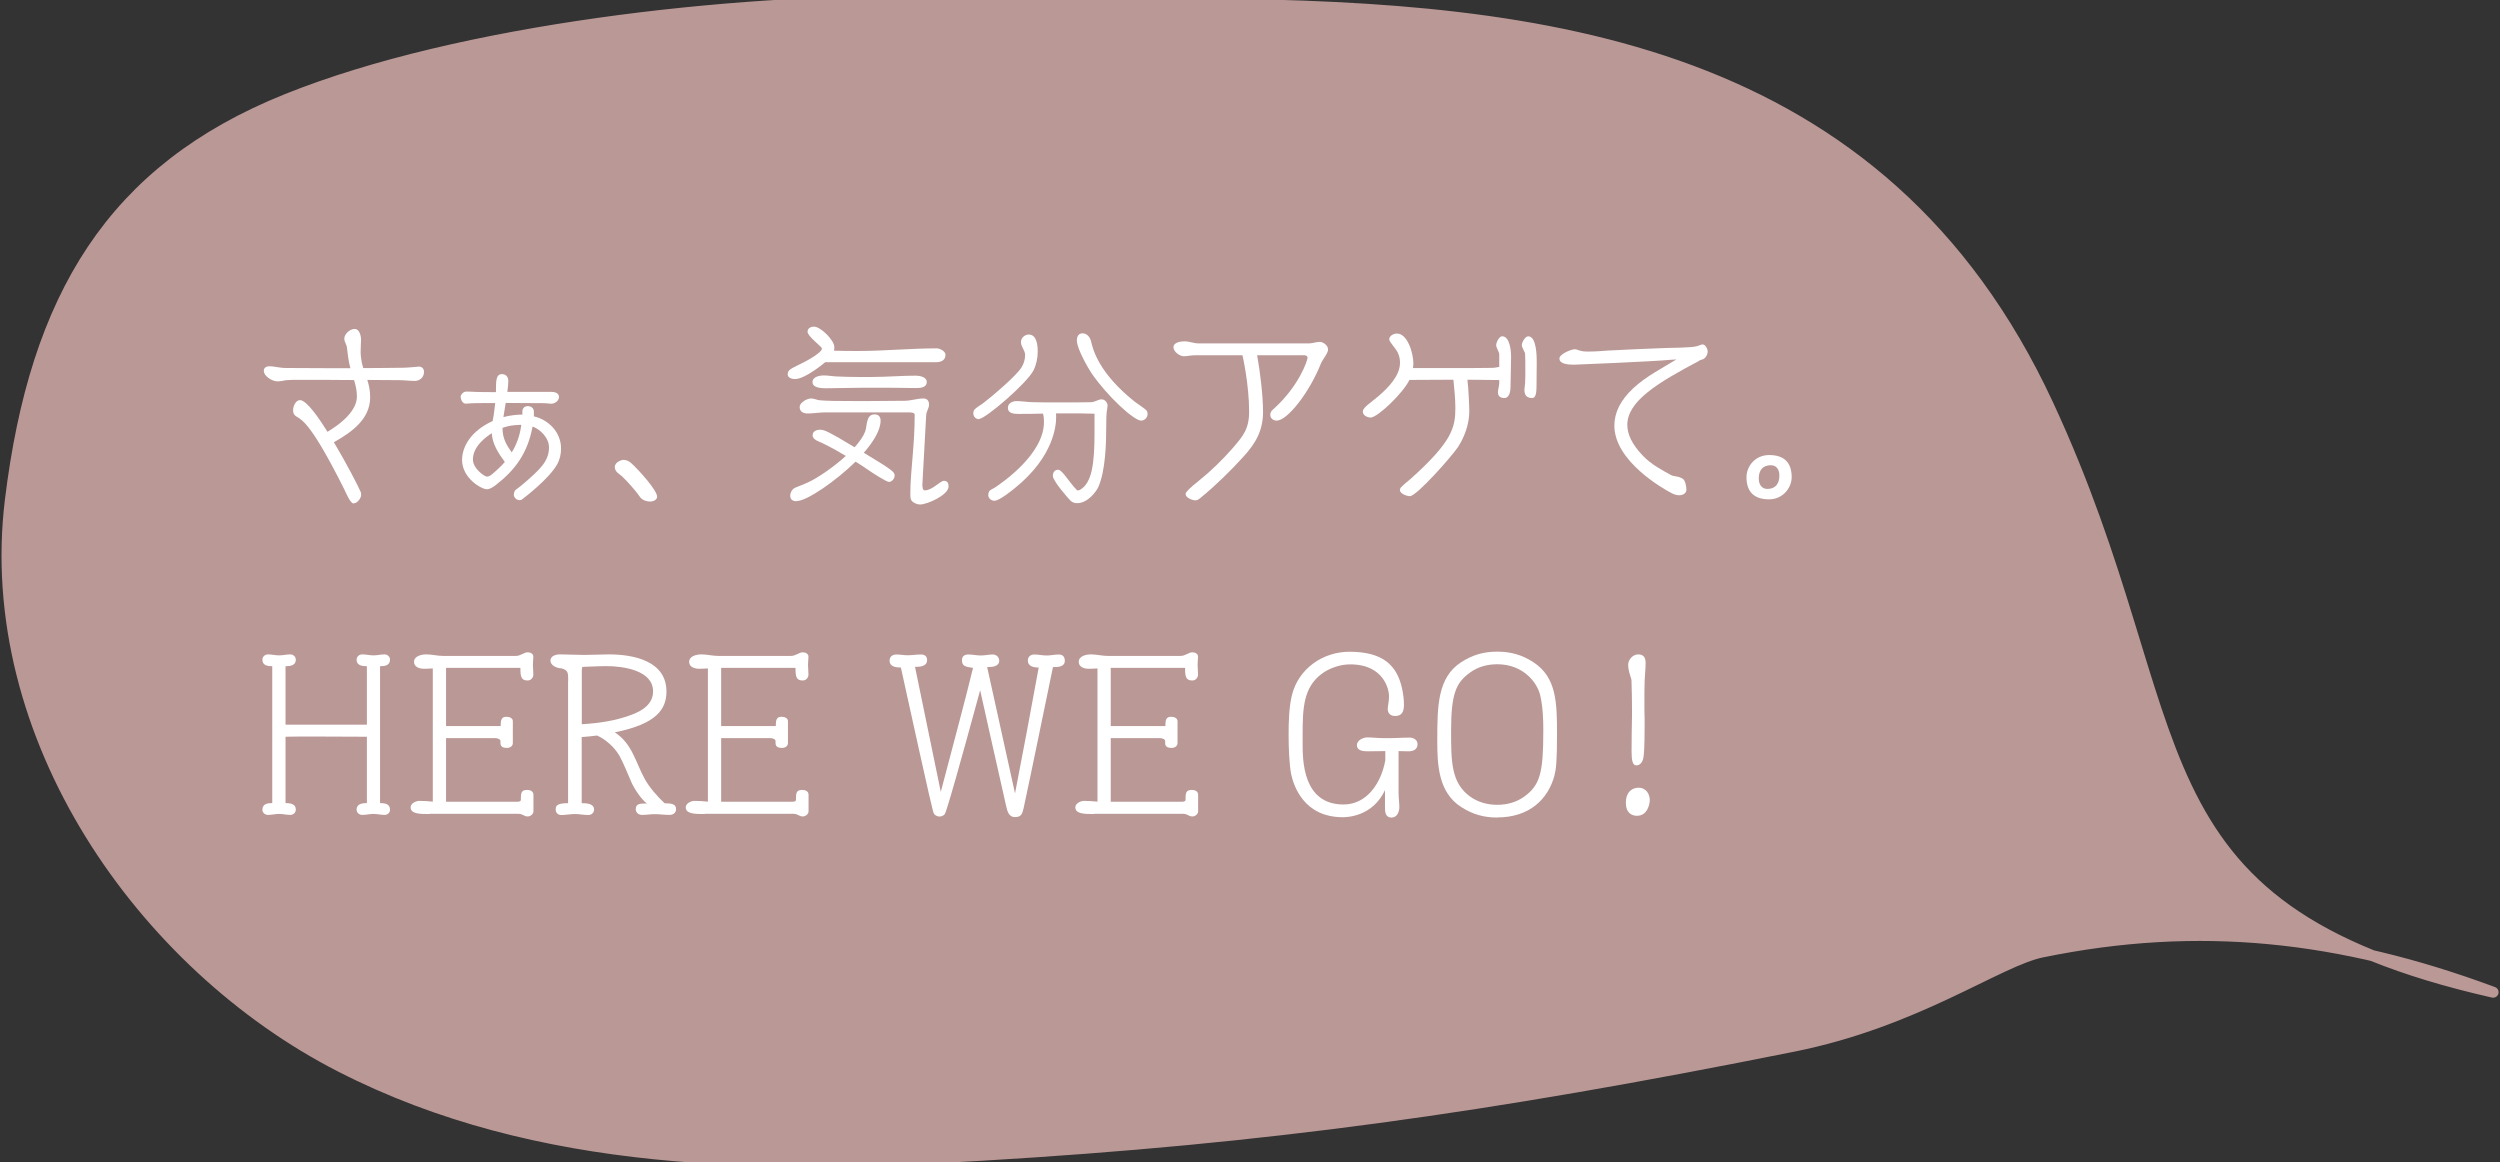 <?xml version="1.0" encoding="UTF-8"?><svg id="_レイヤー_2" xmlns="http://www.w3.org/2000/svg" xmlns:xlink="http://www.w3.org/1999/xlink" viewBox="0 0 228 106"><rect x="0" y="0" width="228" height="106" fill="#333333" stroke="none"/><defs><style>.cls-1{fill:#ba9896;stroke:#ba9896;stroke-linejoin:round;}.cls-2{fill:#fff;}.cls-3{fill:none;}.cls-4{clip-path:url(#clippath);}</style><clipPath id="clippath"><rect class="cls-3" x="0" width="228" height="106"/></clipPath></defs><g id="Design"><g class="cls-4"><path class="cls-1" d="M186.24,86.82c-4.04.83-11.4,6.34-22.69,8.6-28.06,5.63-48.2,8.41-73.99,9.94-19.8,1.17-40.45,1.17-58.52-8.09C12.97,88.02-1.7,67.15.95,45.58,3.22,27.07,10.22,15.46,26.14,9.06,42.06,2.65,66.82-.04,83.85.12c8.82.08,17.63.17,26.45.25,30.44.29,61.26,3.76,76.48,36.53,13.66,29.4,6.54,45.86,40.59,53.59-13.93-5.17-26.79-6.61-41.12-3.67Z"/><path class="cls-2" d="M31.95,33.56c-.16-.61-.24-1.22-.31-1.86-.02-.26-.23-.52-.24-.78v-.03c0-.44.52-.89.94-.89.54,0,.59.89.59.94,0,.19-.04.7-.04,1.15,0,.1,0,.71.24,1.48,1.15,0,2.35-.02,3.45-.03.49,0,.97-.05,1.46-.09.05,0,.09-.02.14-.02.31,0,.49.19.49.49,0,.49-.38.82-.85.82s-.92-.07-1.39-.07c-.96,0-1.94-.02-2.93-.02.14.45.26.94.26,1.57,0,2-1.67,3.19-3.31,4.11,1.13,1.9,2.18,3.92,2.42,4.48.04.05.07.23.07.3,0,.33-.35.8-.71.8-.29,0-.73-1.08-.85-1.32-2.88-5.75-3.78-6.29-4.34-6.6-.23-.14-.31-.31-.31-.58,0-.35.23-.92.63-.92.61,0,1.76,1.69,2.51,2.89,2.63-1.59,2.68-2.86,2.68-3.24,0-.51-.11-.99-.26-1.48-1.04,0-2.07-.02-3.08-.02h-2c-.89,0-1.2.03-1.43.09-.16.03-.31.05-.47.05-.47,0-1.25-.45-1.25-.98,0-.28.26-.4.51-.4.47,0,.89.16,1.53.16,1.38,0,2.93.02,4.3.02h1.57Z"/><path class="cls-2" d="M48.68,37.97c1.36.31,2.49,1.46,2.49,2.94,0,.51-.12,1.03-.37,1.46-.71,1.27-2.94,3-3.24,3.21-.04.03-.16.03-.21.03-.24,0-.49-.24-.49-.49,0-.1.05-.35.14-.42.28-.21.68-.52.91-.73,1.27-1.12,2.16-1.88,2.16-3.17,0-.89-.84-1.67-1.5-1.9-.45,2.44-1.6,3.97-3.31,5.3-.24.19-.56.42-.87.42-.47,0-2.25-1.01-2.25-2.67,0-1.2.8-2.65,2.79-3.55.14-.66.21-1.52.23-1.64h-.99c-1.01,0-1.15.02-1.22.02-.16.02-.33.03-.49.03-.3,0-.45-.42-.45-.63,0-.17.24-.47.52-.47.26,0,.54.02.8.03.49.02.99.02,1.48.02h.42c0-1.06,0-1.64.56-1.64.37,0,.57.28.57.63,0,.24-.04.61-.09.99h4.06c.28,0,.65.12.65.45,0,.38-.38.63-.73.63-.19,0-.38-.05-.58-.05-1.27,0-2.39-.02-3.55-.02-.12.71-.19,1.12-.21,1.29.59-.16,1.24-.23,1.73-.23v-.26c0-.31.17-.51.49-.51s.56.19.56.51v.4ZM44.85,39.51c-.47.3-1.72,1.17-1.72,2.39,0,.84,1.06,1.57,1.29,1.57.12,0,.31-.1.42-.19.45-.37.85-.75,1.2-1.15-.58-.78-1.13-1.62-1.19-2.61ZM47.29,38.76c-.49,0-.99.09-1.46.26v.03c0,.94.37,1.55.84,2.21.45-.73.75-1.55.87-2.51h-.24Z"/><path class="cls-2" d="M59.31,45.74c-.4,0-.78-.16-.96-.44-.29-.45-1.15-1.41-1.55-1.79-.17-.17-.44-.33-.57-.49-.09-.12-.16-.26-.16-.42,0-.47.61-.66.8-.66.26,0,.51.12.71.31.64.57,2.35,2.46,2.35,3.05,0,.24-.28.44-.63.44Z"/><path class="cls-2" d="M75.25,33.04s-1.79,1.53-2.75,1.53c-.26,0-.66-.1-.66-.42,0-.3.09-.45.92-.84.42-.19,2.2-1.08,2.2-1.53,0-.16-1.31-1.1-1.31-1.52,0-.33.3-.47.59-.47.61,0,1.85,1.25,1.85,1.85v.1c0,.09-.02.16-.03.24.73.03,1.48.03,2.21.03,2.39,0,4.77-.24,7.16-.24.28,0,.8.26.8.58,0,.49-.38.68-.82.68h-10.16ZM72.66,45.71c-.33,0-.59-.12-.59-.49,0-.31.18-.63.47-.75.51-.21.99-.38,1.48-.64.84-.45,2.09-1.31,3.12-2.25-.7-.42-1.41-.82-2.14-1.17-.29-.14-.89-.3-.89-.7s.37-.52.71-.52c.37,0,.85.23,3.12,1.6.44-.49.79-.98.96-1.43.21-.54.05-1.57.87-1.57.37,0,.54.24.54.57,0,.85-.63,1.9-1.53,2.93,2.62,1.59,2.81,1.74,2.81,2.09,0,.26-.24.57-.52.57-.24,0-1.71-.96-1.72-.98-.44-.3-.87-.59-1.32-.87-1.79,1.76-4.44,3.59-5.35,3.59ZM84.14,44.37c0,.14.02.35.21.35.68,0,1.39-.87,1.74-.87.33,0,.42.23.42.52,0,.77-1.94,1.64-2.6,1.64-.14,0-.28-.03-.4-.09-.44-.19-.49-.4-.49-.85,0-1.15.12-2.28.21-3.43.11-1.27.19-2.54.19-3.82,0-.21-.4-.21-.54-.21h-7.65c-.52,0-1.03.1-1.55.1-.38,0-.75-.14-.75-.59,0-.42.68-.78,1.04-.78.3,0,.56.16.85.17.68.05,1.27.07,3.85.07,1.27,0,2.56-.03,3.83-.03.57,0,1.15-.21,1.72-.21.35,0,.51.23.51.56s-.24.61-.26.94l-.35,6.36v.17ZM78.82,35.36c-1.17,0-2.33.05-3.5.05-.37,0-1.22-.02-1.22-.56,0-.49.64-.61,1.03-.61s.73.07,1.1.09c.66.03,1.32.05,1.99.05h1.32c1.32,0,2.67-.12,3.99-.12.35,0,.99.12.99.57,0,.54-.61.56-1.01.56-.82,0-1.64-.03-2.46-.03h-2.23Z"/><path class="cls-2" d="M89.28,38.23c-.28,0-.51-.23-.51-.51,0-.19.02-.3.18-.44.23-.21.54-.37.78-.56.8-.61,2.95-2.44,3.43-3.21.21-.33.33-.73.33-1.13,0-.44-.38-.75-.38-1.19,0-.37.35-.68.71-.68.75,0,.82,1.01.82,1.55,0,.59-.12,1.18-.38,1.71-.59,1.18-4.39,4.44-4.98,4.44ZM99.8,37.73c-.56,0-1.1-.03-1.36-.03h-2.14c.02.12.02.24.02.37,0,.64-.16,3.55-3.77,6.45-.37.3-1.43,1.15-1.86,1.15-.31,0-.56-.26-.56-.51,0-.14.04-.31.14-.42.12-.1.29-.17.44-.26.75-.49,4.5-3.08,4.5-5.99,0-.3-.02-.52-.09-.77-.75.02-1.52.03-2.21.03-.42,0-.99-.03-.99-.56,0-.4.4-.61.79-.61.49,0,.97.09,1.46.1.68.02,1.41.02,2.14.02,1.17,0,3,0,3.22-.02.33-.02.66-.26.92-.26.31,0,.56.28.56.57,0,.16-.05.35-.07.51-.05.44-.05.87-.05,1.31,0,1.64-.07,4.09-.71,5.58-.17.4-.96,1.5-1.95,1.5-.28,0-.49-.1-.68-.31-.14-.16-1.53-1.71-1.53-2.18,0-.31.16-.56.49-.56.37,0,1.03,1.19,1.71,1.86.02.02.05.03.09.03.07,0,.14-.03.24-.09,1.03-.63,1.27-2.37,1.27-5.14v-1.78ZM104.07,38.36c-.66,0-3.08-2.23-4.5-4.29-.26-.37-1.36-2.25-1.36-3.01,0-.33.12-.66.52-.66s.68.35.77.71c.18.78.71,2.91,3.97,5.51.31.24.66.45.98.71.16.12.21.24.21.44,0,.31-.28.59-.59.59Z"/><path class="cls-2" d="M108.13,45.03q0-.23,1.22-1.2c1.03-.82,2.14-1.9,3-2.88,1.03-1.19,1.57-1.81,1.57-3.43,0-2.44-.59-5.07-.61-5.12h-4.34c-.35,0-.68.09-1.01.09-.38,0-.94-.42-.94-.82,0-.47.7-.54,1.01-.54.44,0,.86.19,1.29.19h10.04c.35,0,.66-.14,1.01-.14.31,0,.75.33.75.68,0,.21-.12.4-.26.63s-.3.44-.4.68c-1.01,2.56-3.03,5.19-4.03,5.19-.28,0-.58-.19-.58-.51,0-.19.07-.35.21-.47,2.41-2.13,3.19-4.51,3.19-4.77,0-.12-.16-.21-.26-.21h-4.34c.24,1.27.54,3.62.54,5.16,0,1.69-.66,2.86-1.78,4.08-1.17,1.29-2.58,2.67-3.94,3.78-.14.1-.24.21-.45.21-.28,0-.89-.23-.89-.57v-.02Z"/><path class="cls-2" d="M136.74,34.66h-.11c-1.04-.02-1.95-.03-2.8-.03.1.8.17,2.44.17,2.89,0,1.12-.42,2.3-1.01,3.22-.52.8-3.78,4.51-4.41,4.51-.26,0-.91-.21-.91-.57,0-.07.05-.19.11-.24.26-.28.57-.51.85-.75,3.82-3.42,4.1-4.7,4.1-6.5,0-.77-.11-1.93-.18-2.56-1.24,0-2.47.02-4.01.02-.59,1.22-2.91,3.43-3.54,3.43-.29,0-.71-.19-.71-.54,0-.07,0-.28.58-.73l.82-.66c.87-.75,1.99-1.85,1.99-3.07,0-.63-.24-1.05-.49-1.36-.45-.59-.49-.66-.49-.78,0-.33.42-.52.7-.52.97,0,1.5,1.79,1.5,2.75,0,.14-.02.26-.04.4,5.68,0,6.26,0,7.21-.02.23,0,.44-.05.66-.09v-1.17c0-.17-.28-.57-.28-.82s.28-.8.54-.8c.73,0,.82,1.39.82,1.88,0,.89-.05,1.79-.05,2.7,0,.37-.07,1.05-.57,1.05-.35,0-.58-.16-.58-.52,0-.28.12-.56.12-.85v-.26ZM139.04,35.43c0-.16.05-.35.05-.51.02-.35.02-.82.02-1.31s0-.96-.02-1.32c0-.19-.3-.57-.3-.82s.31-.8.58-.8c.78,0,.78,1.86.78,2.4,0,.73-.02,1.45-.02,2.18,0,.85-.17,1.05-.4,1.05-.61,0-.7-.4-.7-.75v-.12Z"/><path class="cls-2" d="M154.98,32.9c-3.87,2.04-6.57,3.71-6.57,5.85,0,.89.47,1.81,1.38,2.77.78.84,1.85,1.39,2.58,1.79.33.19.54.05,1.06.33.26.12.37.7.37,1.01,0,.42-.44.52-.66.52-.24,0-.49-.09-.68-.19-.77-.4-5.23-2.91-5.23-6.17,0-1.19.57-2.33,1.72-3.4,1.2-1.12,2.77-1.9,3.94-2.63l-.49.03c-1.6.16-8.77.45-8.87.45-.61,0-1.31-.09-1.31-.56,0-.42,1.08-.84,1.39-.85.09,0,.21.03.3.07.28.1.51.14.82.14h.21c.58,0,1.15-.05,1.73-.09,1.45-.07,3.76-.19,5.21-.23,2.49-.05,2.7-.09,3.15-.26.04-.02.19-.07.24-.07.26,0,.47.4.47.66s-.21.63-.45.7l-.31.1Z"/><path class="cls-2" d="M161.34,45.54c-1.34,0-2.06-.66-2.06-2.02,0-.98.77-2.02,2.07-2.02,1.38,0,2.05.7,2.05,2.02,0,.94-.77,2.02-2.07,2.02ZM162.28,43.37c0-.58-.29-.94-.78-.94-.37,0-1.1.12-1.1,1.22,0,.57.3.94.78.94.75,0,1.1-.49,1.1-1.22Z"/><path class="cls-2" d="M33.47,67.19c-1.55,0-3.29-.02-4.97-.02-.85,0-1.67,0-2.46.02v6.05c.42,0,.94.07.94.59,0,.28-.23.49-.51.49-.33,0-.66-.09-1.01-.09s-.68.09-1.03.09c-.26,0-.5-.21-.5-.47,0-.54.47-.61.9-.61v-12.48c-.44,0-.9-.07-.9-.61,0-.26.24-.47.5-.47.35,0,.68.09,1.03.09s.68-.09,1.01-.09c.28,0,.51.21.51.49,0,.52-.52.59-.94.59v5.33h7.42v-5.33c-.42,0-.94-.07-.94-.59,0-.28.23-.49.51-.49.35,0,.68.09,1.03.09s.68-.09,1.01-.09c.26,0,.5.21.5.47,0,.54-.47.61-.91.61v12.48c.44,0,.91.07.91.61,0,.28-.23.47-.5.47-.33,0-.66-.09-1.01-.09s-.68.09-1.03.09c-.28,0-.51-.21-.51-.49,0-.52.52-.59.94-.59v-6.05Z"/><path class="cls-2" d="M39.17,74.24c-.85,0-1.72,0-1.72-.61,0-.37.49-.59.8-.59.4,0,.82.03,1.22.07v-12.15c-.28.02-.54.03-.82.03-.4,0-.89-.16-.89-.63,0-.54.7-.68,1.12-.68.51,0,1.01.14,1.54.14h6.62c.45,0,.75-.33,1.08-.33.24,0,.52.12.52.4,0,.24-.04.47-.04.71,0,.31.04.61.04.92,0,.3-.23.54-.52.54-.61,0-.66-.38-.66-1.15h-6.78v5.31h4.98c0-.56.07-.85.52-.85.29,0,.59.12.59.4v2c0,.3-.28.44-.54.44-.29,0-.59-.07-.59-.44v-.19c0-.17-.28-.26-.45-.26h-4.51v5.8h6.45c.26,0,.37-.05.37-.17,0-.61.02-.91.57-.91.3,0,.58.12.58.45v1.5c0,.26-.28.47-.52.47-.37,0-.42-.24-.87-.24h-8.07Z"/><path class="cls-2" d="M51.82,62.08c0-.77-.02-.96-.63-1.13-.4,0-.99-.26-.99-.7s.51-.57.87-.57c.77,0,1.43.05,2.2.05s1.52-.05,2.26-.05c2.34,0,5.25.64,5.25,3.38,0,1.6-.87,2.96-4.71,3.73,1.59,1.03,1.9,2.74,2.74,4.27.42.75,1.15,1.6,1.81,2.2.63,0,1.03.07,1.04.52,0,.35-.26.54-.61.54-.45,0-.89-.07-1.34-.07-.38,0-.77.07-1.15.07-.33,0-.58-.21-.58-.52,0-.52.4-.52,1.01-.52-.51-.38-1.17-1.39-1.41-1.95-.35-.78-.66-1.62-1.08-2.39-.44-.77-1.22-1.48-2.04-1.86-.49.07-.96.1-1.41.14v6.03c.45,0,1.13.03,1.13.59,0,.28-.24.49-.52.49-.42,0-.8-.09-1.22-.09s-.84.09-1.25.09c-.31,0-.51-.21-.51-.49,0-.3.02-.59,1.13-.59v-11.15ZM53.06,66.05c1.52-.09,3.05-.31,4.48-.84,1.1-.4,2.02-1.03,2.02-2.16,0-1.92-2.73-2.3-4.25-2.3-.73,0-1.46.05-2.2.07-.04.12-.05.24-.05.37v4.86Z"/><path class="cls-2" d="M64.26,74.24c-.85,0-1.72,0-1.72-.61,0-.37.49-.59.8-.59.4,0,.82.03,1.22.07v-12.15c-.28.02-.54.03-.82.03-.4,0-.89-.16-.89-.63,0-.54.7-.68,1.12-.68.51,0,1.01.14,1.54.14h6.62c.45,0,.75-.33,1.08-.33.24,0,.52.12.52.4,0,.24-.04.47-.04.71,0,.31.04.61.04.92,0,.3-.23.54-.52.54-.61,0-.66-.38-.66-1.15h-6.78v5.31h4.98c0-.56.07-.85.52-.85.29,0,.59.12.59.4v2c0,.3-.28.44-.54.44-.29,0-.59-.07-.59-.44v-.19c0-.17-.28-.26-.45-.26h-4.51v5.8h6.45c.26,0,.37-.05.37-.17,0-.61.02-.91.57-.91.3,0,.58.12.58.45v1.5c0,.26-.28.47-.52.47-.37,0-.42-.24-.87-.24h-8.07Z"/><path class="cls-2" d="M92.57,72.36c.66-3.36,1.46-7.67,2.16-11.48-.61,0-.99-.19-.99-.63,0-.35.24-.56.59-.56.38,0,.73.09,1.12.09s.75-.09,1.12-.09.54.24.54.57c0,.56-.61.58-1.08.58-.87,4.13-1.76,8.63-2.68,12.88-.11.49-.21.8-.79.8s-.7-.57-.82-1.1c-.8-3.49-2.28-10.19-2.35-10.47-.07.24-2.26,8.36-3.01,10.7-.07.23-.16.51-.23.61-.04.07-.24.21-.47.21-.16,0-.4-.1-.49-.24-.1-.14-.17-.35-3.03-13.35-.44,0-1.03-.07-1.03-.63,0-.38.28-.56.63-.56.33,0,.68.07,1.01.07.4,0,.82-.07,1.22-.07.35,0,.56.16.56.52,0,.58-.68.61-1.1.61.73,3.61,1.62,7.79,2.35,11.4.9-3.43,2.42-9.1,2.94-11.31-.7-.09-1.01-.17-1.01-.7,0-.37.24-.52.59-.52.38,0,.75.09,1.13.09s.73-.09,1.1-.09c.31,0,.58.24.58.56,0,.56-.68.59-1.1.59l2.54,11.52Z"/><path class="cls-2" d="M99.79,74.24c-.85,0-1.72,0-1.72-.61,0-.37.49-.59.8-.59.4,0,.82.03,1.22.07v-12.15c-.28.02-.54.03-.82.03-.4,0-.89-.16-.89-.63,0-.54.7-.68,1.12-.68.51,0,1.01.14,1.54.14h6.62c.45,0,.75-.33,1.08-.33.24,0,.52.12.52.4,0,.24-.04.47-.04.71,0,.31.04.61.04.92,0,.3-.23.54-.52.54-.61,0-.66-.38-.66-1.15h-6.78v5.31h4.98c0-.56.07-.85.52-.85.29,0,.59.12.59.4v2c0,.3-.28.44-.54.44-.29,0-.59-.07-.59-.44v-.19c0-.17-.28-.26-.45-.26h-4.51v5.8h6.45c.26,0,.37-.05.37-.17,0-.61.02-.91.57-.91.3,0,.58.12.58.45v1.5c0,.26-.28.47-.52.47-.37,0-.42-.24-.87-.24h-8.07Z"/><path class="cls-2" d="M126.34,72c-1.13,2.51-3.57,2.53-3.87,2.53-3.54,0-4.48-2.82-4.72-3.94-.17-.89-.23-2.42-.23-3.59s.04-2.53.3-3.59c.59-2.42,2.82-3.97,5.24-3.97,3.03,0,4.34,1.2,4.81,3.36.1.47.17.96.17,1.45,0,.56-.12,1.05-.8,1.05-.42,0-.68-.23-.68-.66,0-.12.04-.28.05-.4.04-.26.07-.51.07-.77,0-.51-.42-2.88-3.55-2.88-.89,0-1.88.33-2.6.87-1.66,1.25-1.73,3.14-1.73,5.54v.78c0,1.55,0,5.59,3.73,5.59,2.12,0,3.43-1.93,3.81-4.03v-.84c-.54,0-1.1.02-1.6.02-.42,0-.99-.05-.99-.56,0-.45.57-.71.96-.71.31,0,.61.03.92.05.33.02.68.02,1.01.02.71,0,1.22-.05,1.93-.05.35,0,.71.21.71.59,0,.51-.4.66-.84.66-.28,0-.57-.02-.89-.02v3.83c0,.44.07.87.07,1.29s-.21.94-.7.94c-.61,0-.61-.54-.61-1.01v-1.57Z"/><path class="cls-2" d="M136.55,74.56c-1.25,0-2.26-.3-3.29-.96-2.09-1.34-2.18-3.87-2.18-6.03,0-3.19.02-5.77,2.18-7.18,1.03-.66,2.04-.96,3.29-.96s2.27.3,3.29.96c2.12,1.38,2.16,3.68,2.16,6.6,0,2.51-.09,3.19-.24,3.76-.57,2.11-2.25,3.8-5.21,3.8ZM140.75,66.63c0-1.06-.04-2.16-.28-3.21-.28-1.2-1.57-2.84-3.92-2.84-.91,0-1.78.24-2.47.75-1.29.92-1.74,1.93-1.74,5.31,0,2.81,0,4.76,1.74,6.01.71.51,1.57.75,2.47.75s1.76-.24,2.46-.75c1.46-1.05,1.74-2.21,1.74-6.03Z"/><path class="cls-2" d="M148.28,73.22c0-1.1.68-1.38,1.15-1.38.75,0,1.03.64,1.03,1.13,0,.33-.19,1.43-1.17,1.43-.42,0-1.01-.21-1.01-1.18ZM148.84,64.75c0-.8-.02-1.88-.05-2.75-.11-.44-.3-.82-.3-1.38,0-.47.44-.94.91-.94.51,0,.68.31.68.78,0,.54-.07,1.1-.09,1.66-.02.63-.02,1.32-.02,1.92v.68c.02.49.02,1.01.02,1.52,0,.28,0,2.02-.09,2.72-.02.19-.12.84-.68.84-.33,0-.42-.45-.42-1.31,0-.91.02-2.21.04-3.24v-.49Z"/></g></g></svg>